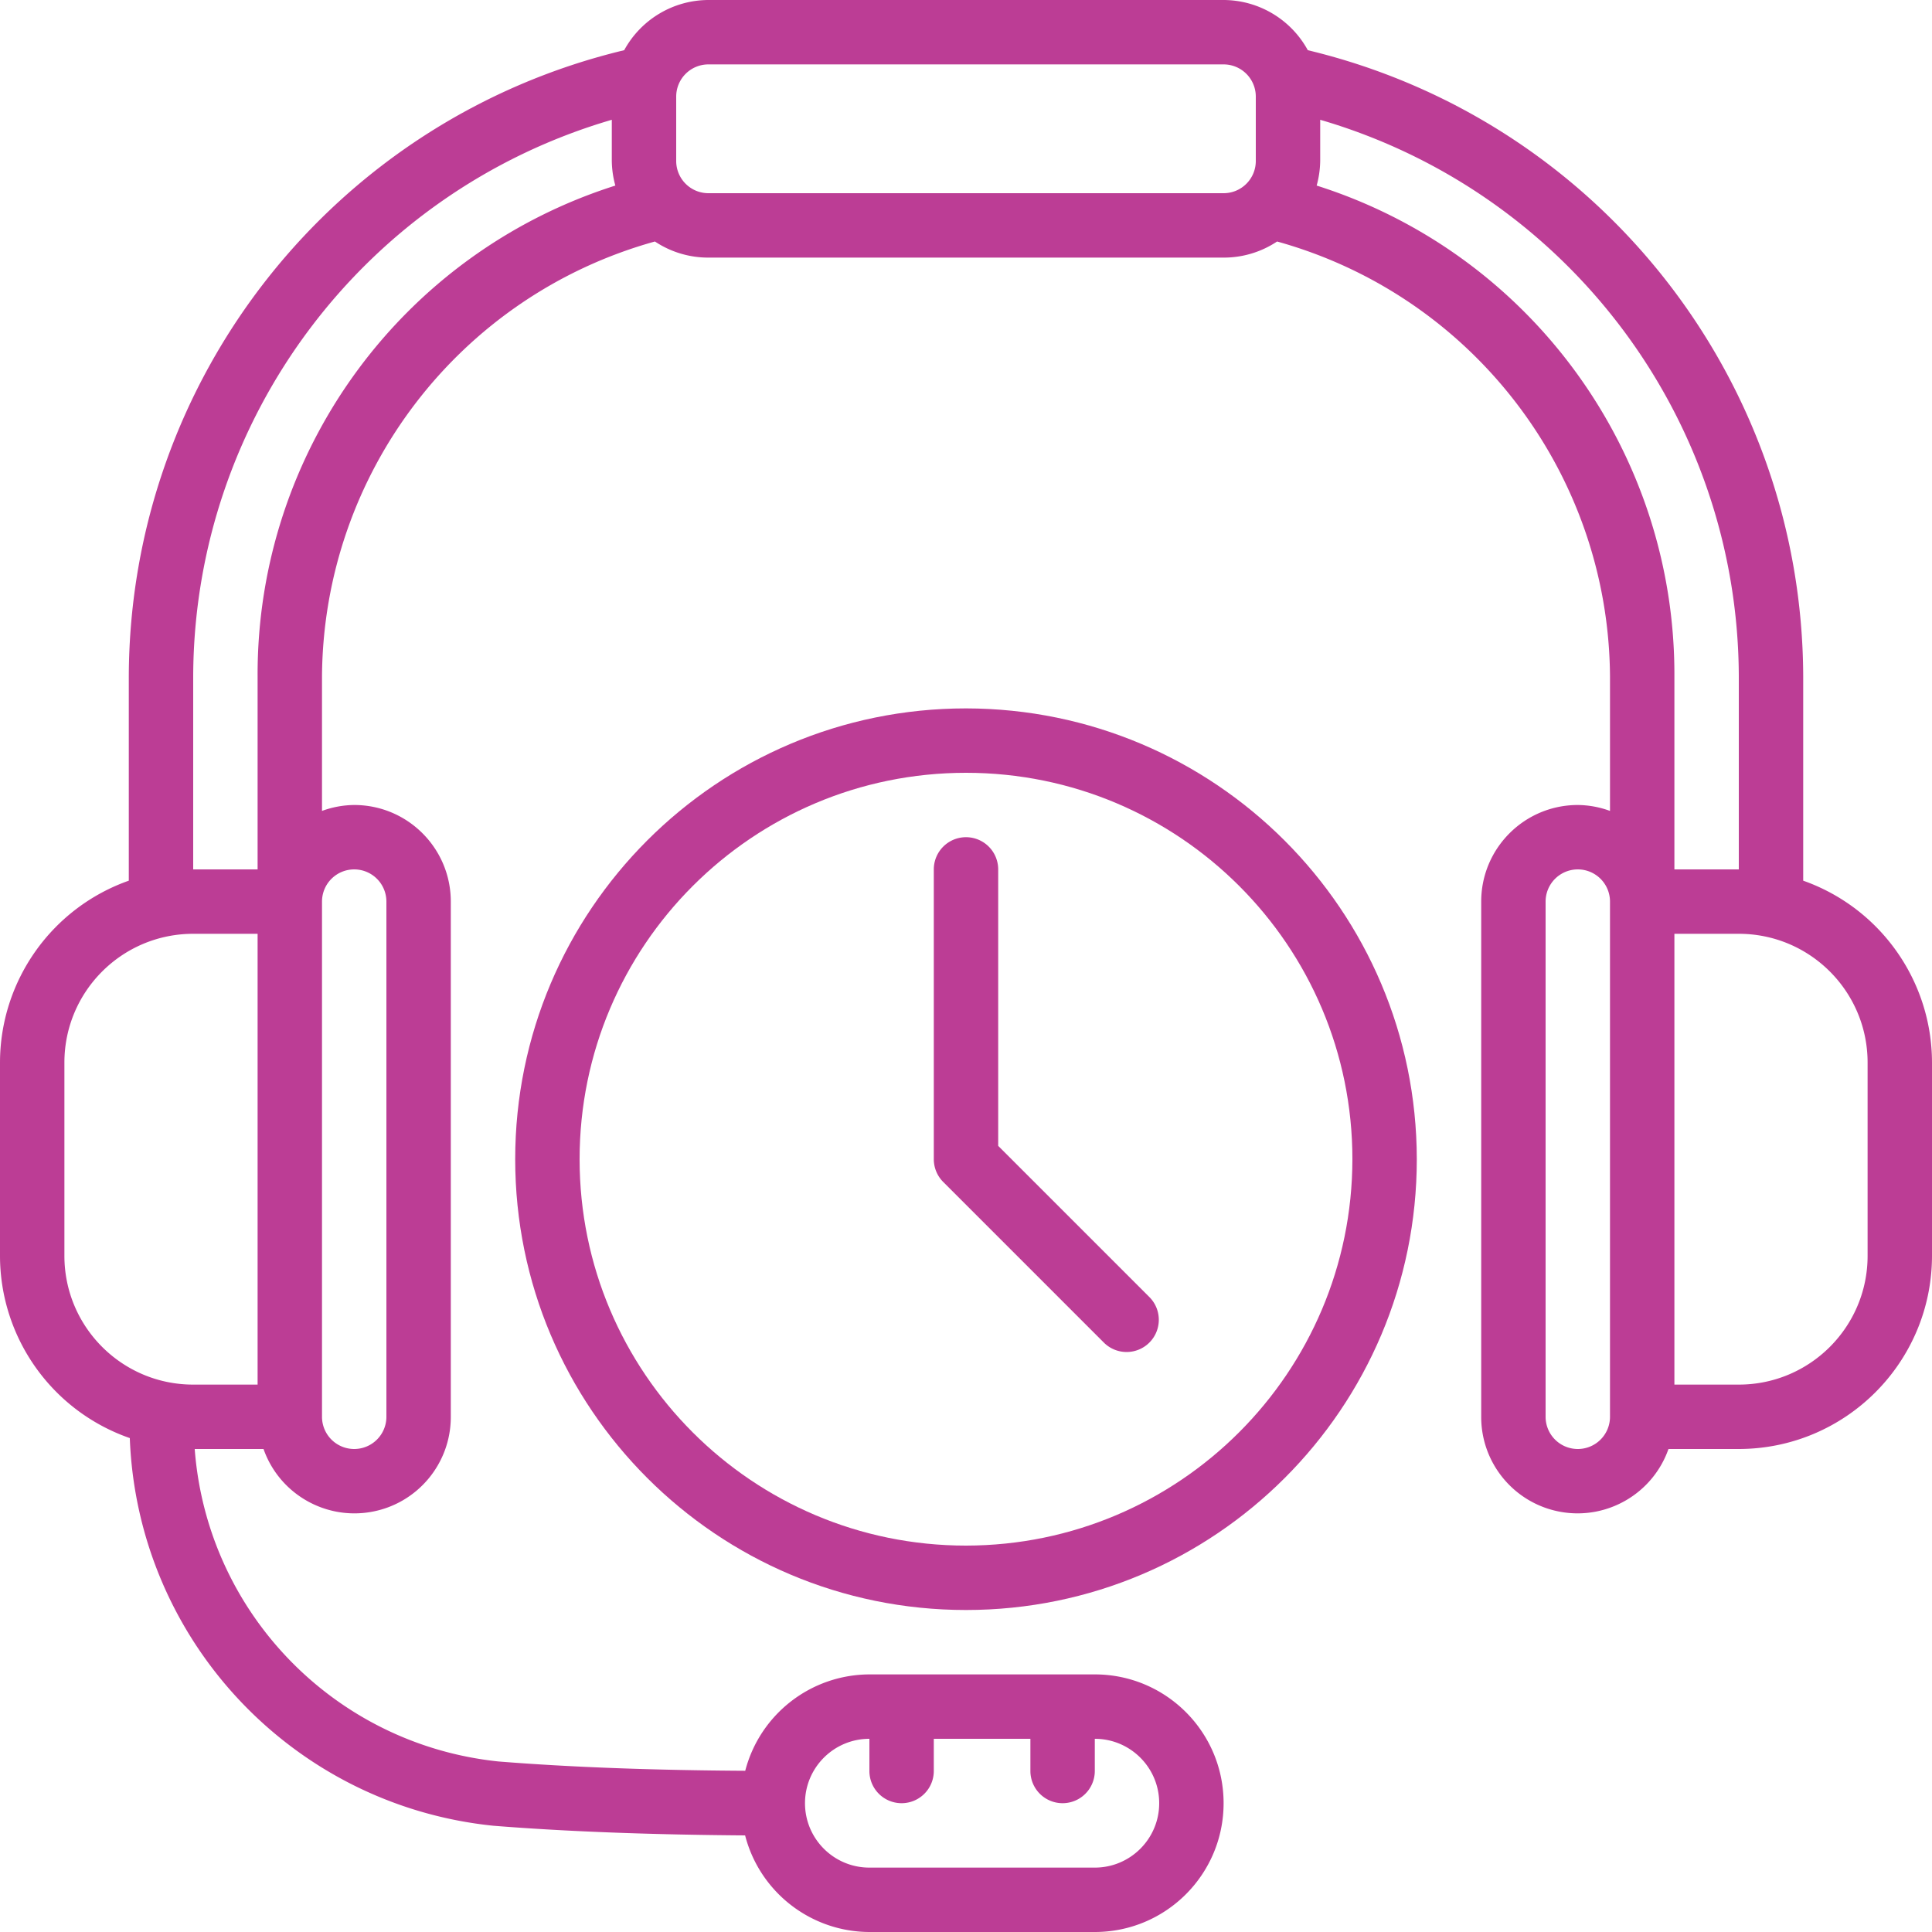 <svg xmlns="http://www.w3.org/2000/svg" xmlns:xlink="http://www.w3.org/1999/xlink" width="512" height="512" x="0" y="0" viewBox="0 0 512 512" style="enable-background:new 0 0 512 512" xml:space="preserve" class="">  <g>    <path d="M477.867 233.387V179.2c-.269-78.957-54.503-147.49-131.285-165.897A25.526 25.526 0 0 0 324.267 0H187.733a25.525 25.525 0 0 0-22.315 13.303C88.636 31.71 34.402 100.243 34.133 179.2v54.187C13.697 240.612.025 259.924 0 281.6v51.2c.024 21.78 13.824 41.16 34.398 48.307 2.023 53.469 43.112 97.284 96.341 102.733 19.396 1.553 41.899 2.381 66.722 2.56 3.881 15.031 17.415 25.55 32.939 25.6h59.733c18.851 0 34.133-15.282 34.133-34.133s-15.282-34.133-34.133-34.133H230.4c-15.494.059-29.004 10.546-32.905 25.54-24.371-.137-46.43-.947-65.391-2.466-43.33-4.5-77.228-39.368-80.503-82.807h18.236c4.137 11.747 16.144 18.796 28.418 16.686s21.236-12.765 21.212-25.219V238.933c0-14.139-11.462-25.6-25.6-25.6-2.914.028-5.8.559-8.533 1.57V179.2c.395-53.789 36.399-100.8 88.226-115.2a25.438 25.438 0 0 0 14.174 4.267h136.533A25.438 25.438 0 0 0 338.441 64c51.828 14.4 87.831 61.411 88.226 115.2v35.703a25.296 25.296 0 0 0-8.533-1.57c-14.138 0-25.6 11.462-25.6 25.6v136.533c-.024 12.454 8.939 23.109 21.212 25.219 12.274 2.11 24.28-4.939 28.418-16.686H460.8c28.265-.028 51.172-22.935 51.2-51.2v-51.2c-.025-21.675-13.697-40.987-34.133-48.212zM230.4 460.8v8.533a8.533 8.533 0 0 0 17.066 0V460.8h25.6v8.533a8.533 8.533 0 0 0 17.066 0V460.8c9.426 0 17.067 7.641 17.067 17.067s-7.641 17.067-17.067 17.067H230.4c-9.426 0-17.067-7.641-17.067-17.067S220.974 460.8 230.4 460.8zm-213.333-128v-51.2c0-18.851 15.282-34.133 34.133-34.133h17.067v119.467H51.2c-18.851-.001-34.133-15.283-34.133-34.134zm76.8-102.4a8.533 8.533 0 0 1 8.533 8.533v136.533a8.533 8.533 0 0 1-17.066 0V238.933a8.533 8.533 0 0 1 8.533-8.533zm-25.6-51.2v51.2H51.2v-51.2c.231-68.299 45.374-128.304 110.933-147.456v10.923a25.6 25.6 0 0 0 .939 6.511C106.45 67.141 68.056 119.797 68.267 179.2zM332.8 42.667a8.533 8.533 0 0 1-8.533 8.533H187.733a8.533 8.533 0 0 1-8.533-8.533V25.6a8.533 8.533 0 0 1 8.533-8.533h136.533a8.533 8.533 0 0 1 8.533 8.533v17.067zm16.128 6.511a25.6 25.6 0 0 0 .939-6.511V31.744C415.426 50.896 460.569 110.901 460.8 179.2v51.2h-17.067v-51.2c.211-59.403-38.183-112.059-94.805-130.022zM418.133 384a8.533 8.533 0 0 1-8.533-8.533V238.933a8.533 8.533 0 0 1 17.066 0v136.533a8.532 8.532 0 0 1-8.533 8.534zm76.8-51.2c0 18.851-15.282 34.133-34.133 34.133h-17.067V247.467H460.8c18.851 0 34.133 15.282 34.133 34.133z" fill="#bc3d95" opacity="1" data-original="#000000" class=""></path>    <path d="M256 187.733c-65.98 0-119.467 53.487-119.467 119.467S190.02 426.667 256 426.667 375.467 373.18 375.467 307.2C375.396 241.25 321.95 187.804 256 187.733zm0 221.867c-56.554 0-102.4-45.846-102.4-102.4S199.446 204.8 256 204.8s102.4 45.846 102.4 102.4c-.061 56.529-45.871 102.339-102.4 102.4z" fill="#bc3d95" opacity="1" data-original="#000000" class=""></path>    <path d="M264.533 303.667V230.4a8.533 8.533 0 0 0-17.066 0v76.8c0 2.263.9 4.433 2.5 6.033l42.667 42.667a8.533 8.533 0 0 0 11.962-.104 8.533 8.533 0 0 0 .104-11.962z" fill="#bc3d95" opacity="1" data-original="#000000" class=""></path>  </g></svg>